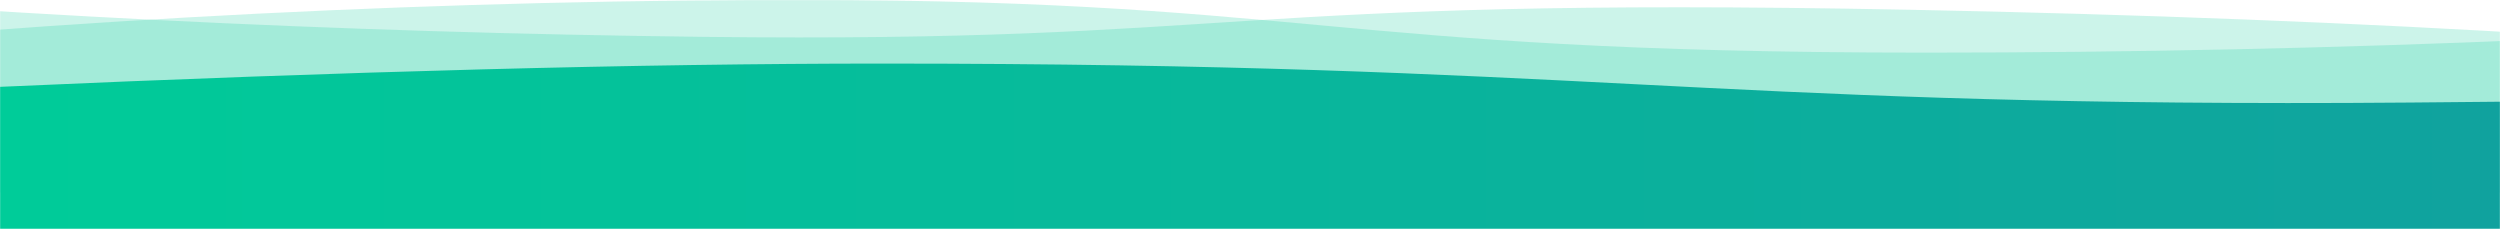 <svg viewBox="0 0 1680 154" xmlns="http://www.w3.org/2000/svg" xmlns:xlink="http://www.w3.org/1999/xlink" preserveAspectRatio="xMinYMax slice"><defs><path id="a" d="M0 0h1680v154H0z"/><linearGradient x1="0%" y1="50%" y2="50%" id="c"><stop stop-color="#0C9" offset="0%"/><stop stop-color="#10A29E" offset="100%"/></linearGradient></defs><g fill="none" fill-rule="evenodd"><mask id="b" fill="#fff"><use xlink:href="#a"/></mask><use fill-opacity="0" fill="#F9F9FC" xlink:href="#a"/><path d="M-258.51 43.097C-.409 15.6 254.416 1.227 505.965-.025c377.323-1.88 376.496 35.39 788.196 35.39 274.467 0 551.129-11.797 829.985-35.39l5.16 154.02H-258.51V43.096z" fill-opacity=".2" fill="#0C9" mask="url(#b)"/><path d="M-256.904-11.644C-15.733 9.73 227.33 21.862 472.288 24.756c367.435 4.342 344.556-27.349 811.078-18.2 311.015 6.1 582.465 22.793 814.352 50.079v72.742H-256.904v-141.02z" fill-opacity=".2" fill="#0C9" mask="url(#b)"/><path d="M0 58.355c233.852-10.422 431.372-15.633 592.56-15.633 471.788 0 548.438 28.095 984.328 26.454 23.222-.088 57.593-.362 103.112-.823v85.37H0V58.354z" fill="url(#c)" mask="url(#b)"/></g></svg>